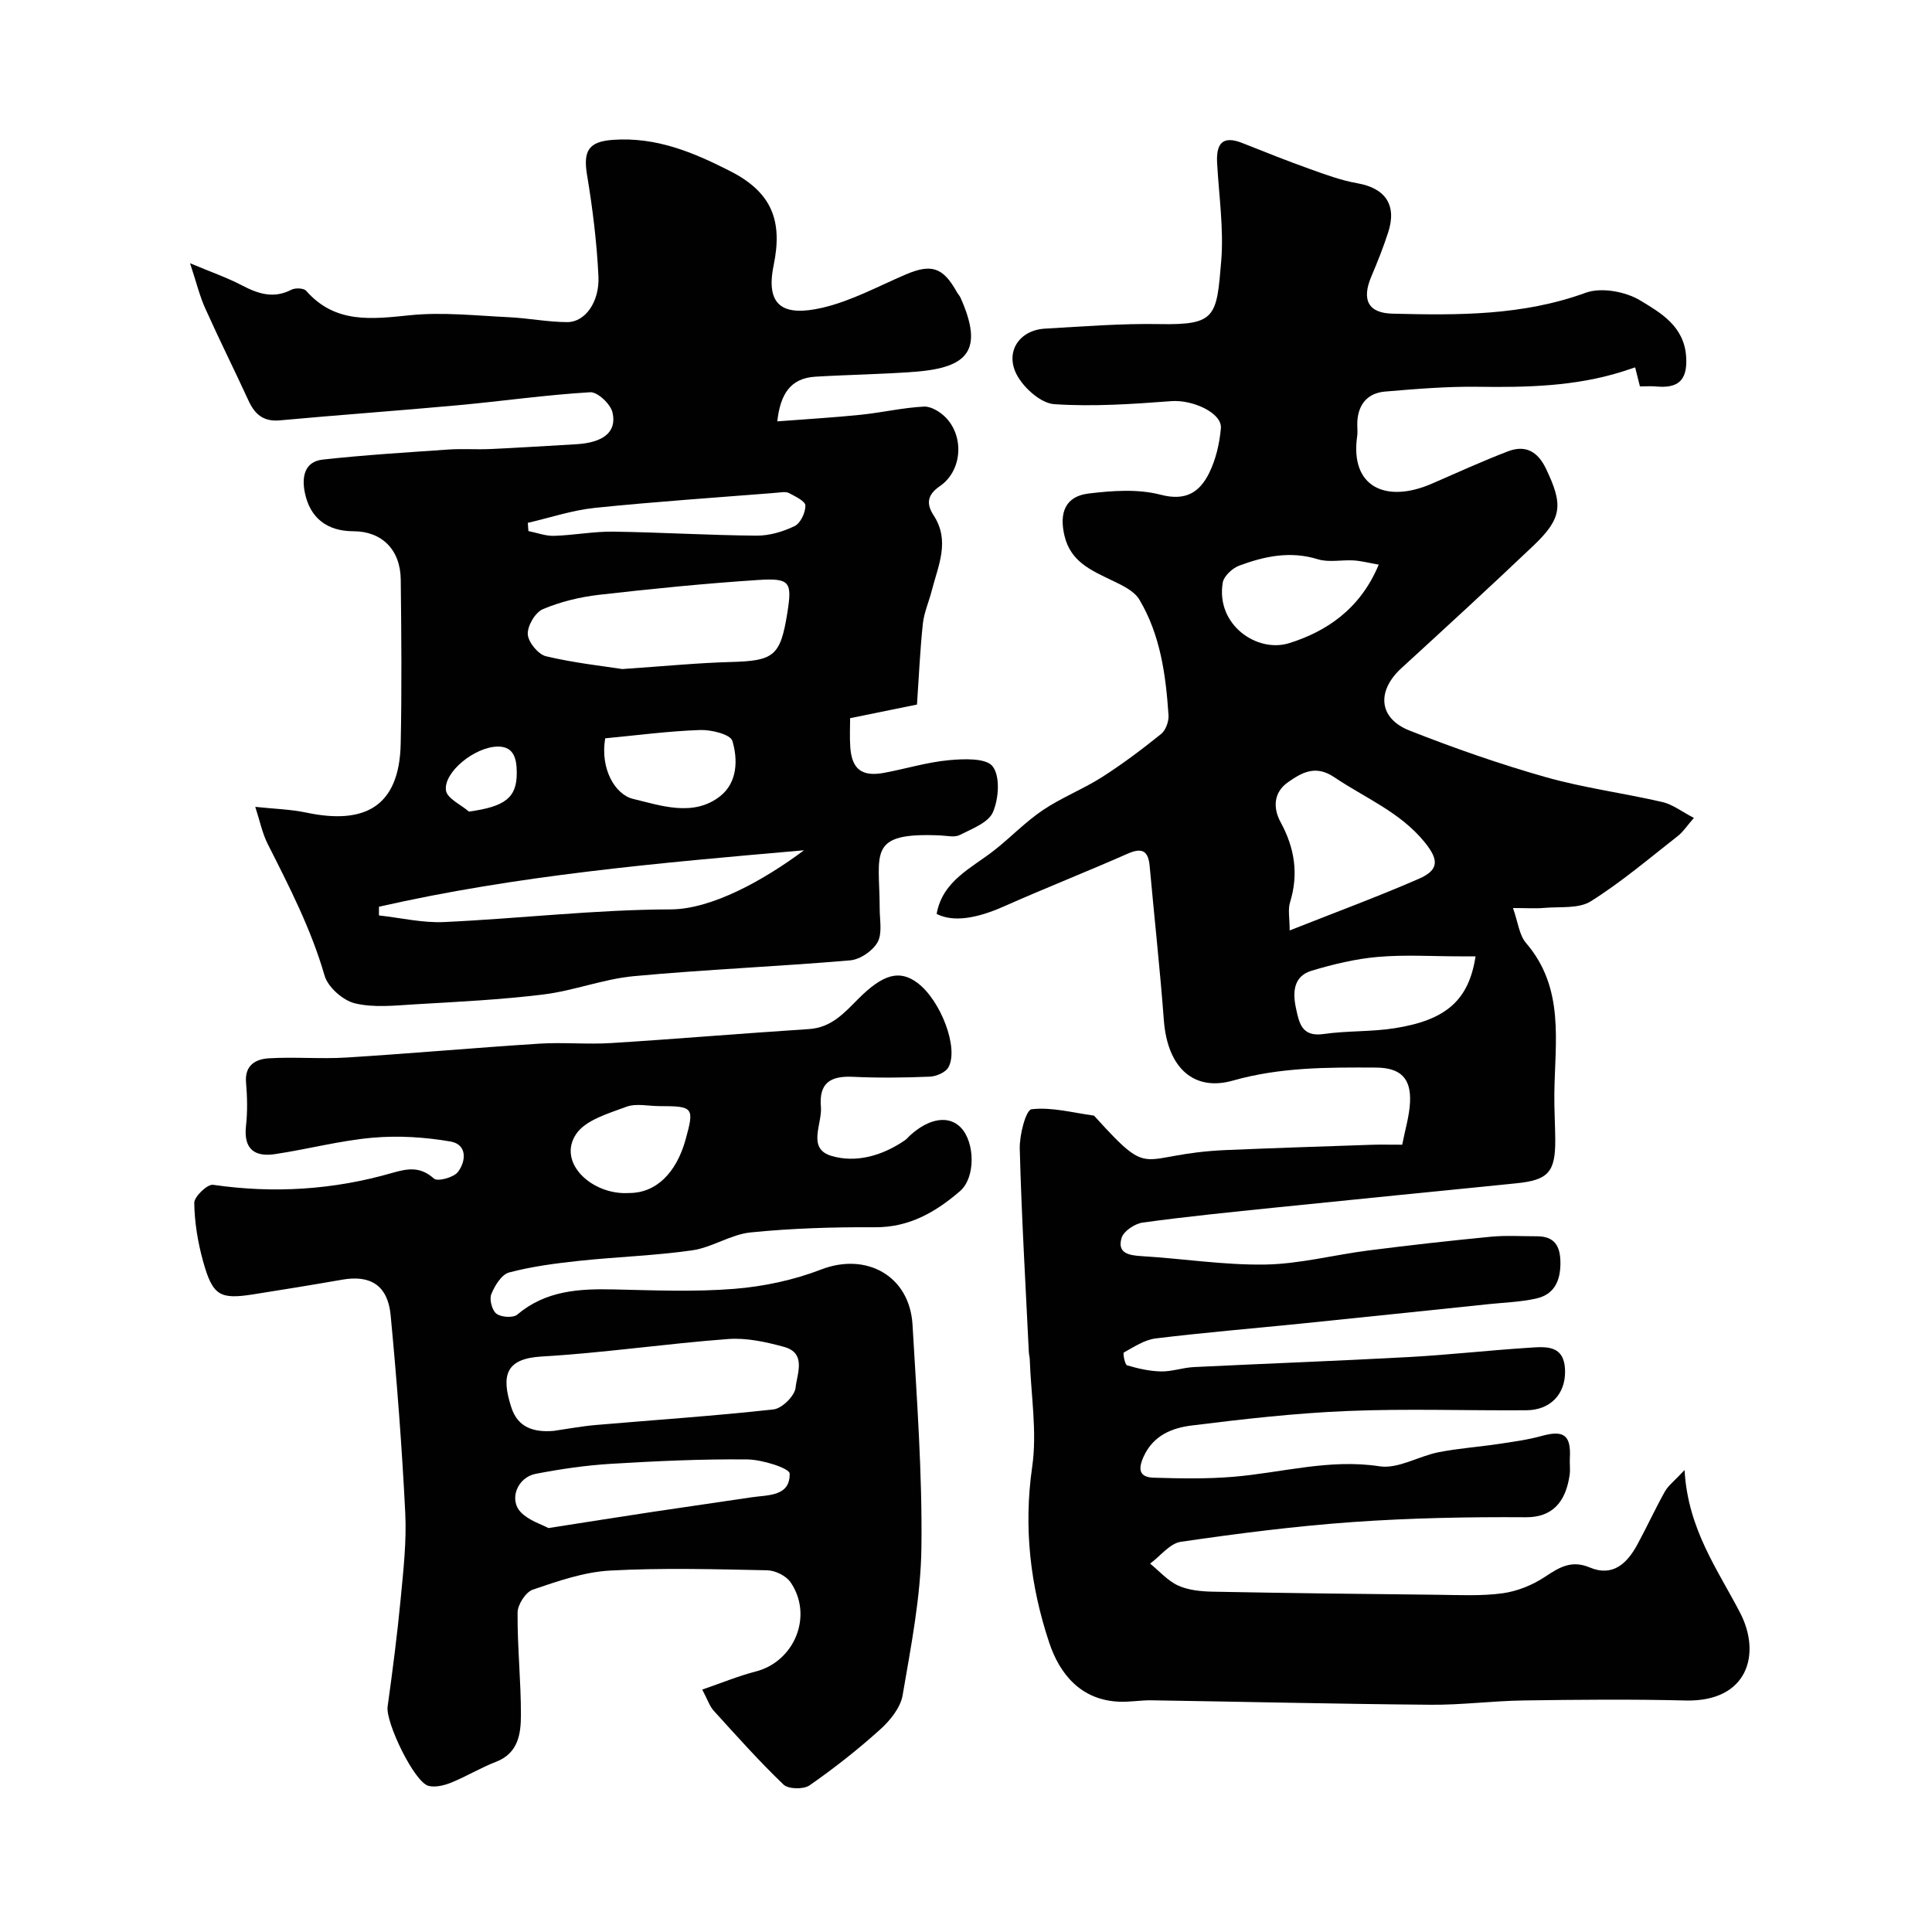<svg enable-background="new 0 0 400 400" viewBox="0 0 400 400" xmlns="http://www.w3.org/2000/svg"><g fill="#010102"><path d="m290.31 237c.6-3.09 1.48-5.92 1.62-8.79.24-4.99-1.97-7.16-7.1-7.18-9.94-.05-19.72-.1-29.6 2.7-7.81 2.22-13.5-2.32-14.27-12.53-.8-10.63-1.97-21.23-2.93-31.85-.29-3.2-1.54-3.94-4.59-2.59-8.48 3.74-17.11 7.14-25.58 10.9-5.69 2.52-10.49 3.31-13.94 1.56 1.23-6.91 7.26-9.49 12-13.23 3.4-2.68 6.44-5.88 10.02-8.28 3.85-2.59 8.28-4.31 12.21-6.81 4.26-2.72 8.32-5.78 12.26-8.95.95-.77 1.6-2.59 1.52-3.86-.56-8.34-1.68-16.64-6.04-23.95-1.09-1.84-3.64-3-5.74-4.01-4.25-2.05-8.47-3.84-9.75-9.16-1.16-4.83.18-8.21 4.97-8.79 4.93-.6 10.24-.98 14.94.25 5.2 1.36 8.05-.53 10-4.43 1.41-2.83 2.18-6.15 2.46-9.32.28-3.23-5.93-5.96-10.23-5.63-8.07.61-16.22 1.17-24.26.63-2.73-.18-6.14-3.21-7.63-5.84-2.74-4.82.28-9.49 5.7-9.8 7.93-.45 15.87-1.09 23.8-.94 11.61.21 11.74-1.56 12.69-13.07.55-6.69-.48-13.52-.85-20.29-.21-3.93 1.04-5.79 5.24-4.12 4.67 1.86 9.34 3.72 14.07 5.41 3.18 1.14 6.41 2.33 9.72 2.91 5.8 1.02 8.23 4.5 6.39 10.16-1 3.09-2.21 6.13-3.48 9.12-2.05 4.82-.7 7.6 4.36 7.72 13.51.34 26.93.44 40.02-4.33 3.22-1.17 8.24-.25 11.29 1.6 4.22 2.55 9.1 5.32 9.5 11.67.32 5.01-1.77 6.56-6.3 6.13-.99-.09-1.99-.01-3.27-.01-.32-1.28-.62-2.48-.99-3.94-.94.31-1.82.61-2.7.89-9.73 3.05-19.73 3.27-29.82 3.13-6.42-.09-12.86.45-19.27.99-3.56.3-5.53 2.59-5.73 6.22-.06 1 .11 2.02-.03 3-1.53 10.6 5.99 13.97 15.48 9.84 5.22-2.27 10.41-4.64 15.72-6.68 3.58-1.37 6.14-.06 7.88 3.57 3.59 7.48 3.41 10.25-2.63 15.99-8.99 8.55-18.14 16.94-27.29 25.32-5.17 4.74-4.75 10.4 1.69 12.93 9.22 3.63 18.61 6.92 28.13 9.62 7.93 2.25 16.19 3.32 24.24 5.18 2.1.49 3.97 1.97 6.49 3.28-1.42 1.63-2.22 2.88-3.33 3.75-5.92 4.63-11.68 9.54-18.02 13.52-2.51 1.57-6.36 1.07-9.61 1.36-1.79.16-3.61.03-6.49.03 1.04 2.93 1.28 5.59 2.7 7.24 8.04 9.34 5.99 20.41 5.86 31.19-.04 3.2.17 6.39.19 9.59.03 6.66-1.46 8.31-8.07 8.97-16.65 1.68-33.31 3.32-49.97 5.03-9.13.94-18.28 1.85-27.37 3.1-1.64.22-3.96 1.77-4.38 3.18-.94 3.15 1.47 3.61 4.16 3.77 8.54.51 17.07 1.88 25.58 1.74 7.12-.12 14.21-2 21.33-2.91 8.45-1.08 16.92-2.03 25.4-2.85 3.15-.3 6.36-.09 9.54-.09 3.62 0 4.82 2 4.85 5.42.03 3.75-1.23 6.6-4.99 7.46-3.18.72-6.5.82-9.77 1.16-13.06 1.36-26.11 2.73-39.17 4.06-9.96 1.01-19.94 1.83-29.88 3.05-2.29.28-4.48 1.75-6.58 2.91-.23.12.2 2.52.68 2.66 2.28.67 4.68 1.22 7.04 1.26 2.24.04 4.49-.79 6.75-.9 14.86-.73 29.74-1.27 44.59-2.08 8.21-.45 16.39-1.38 24.6-1.91 3.62-.23 7.68-.79 7.69 4.97.01 4.61-3.01 7.92-8.01 7.96-12.33.09-24.68-.36-36.99.15-10.81.44-21.61 1.67-32.35 3.01-3.99.5-7.86 2.01-9.87 6.36-1.25 2.71-.95 4.35 2.05 4.44 5.5.17 11.05.27 16.52-.19 10.06-.84 19.86-3.76 30.24-2.17 3.82.59 8.08-2.09 12.21-2.91 4.05-.8 8.19-1.08 12.28-1.69 3.04-.46 6.12-.86 9.07-1.68 4.56-1.27 6.11-.18 5.84 4.54-.07 1.16.12 2.35-.04 3.5-.79 5.64-3.59 8.83-9.07 8.79-11.93-.08-23.89.15-35.79.99-11.92.84-23.8 2.37-35.62 4.09-2.3.33-4.26 2.96-6.38 4.52 1.92 1.56 3.64 3.56 5.82 4.55 2.14.97 4.75 1.21 7.16 1.26 15.52.3 31.04.48 46.56.64 4.49.05 9.04.29 13.45-.31 3.04-.42 6.19-1.7 8.75-3.4 2.99-1.98 5.49-3.53 9.26-1.95 4.84 2.03 7.79-.87 9.92-4.82 1.95-3.6 3.66-7.33 5.66-10.9.69-1.23 1.93-2.15 4.07-4.44.69 12.28 6.87 20.59 11.54 29.63 4.33 8.38 1.63 18.4-11.35 18.08-11.16-.28-22.33-.17-33.49-.01-6.44.09-12.87.95-19.3.89-19.27-.16-38.53-.62-57.8-.92-2.21-.03-4.43.38-6.64.29-7.94-.32-12.33-5.71-14.5-12.22-3.91-11.74-5.34-23.8-3.53-36.38 1.05-7.26-.25-14.86-.5-22.3-.02-.49-.17-.98-.19-1.47-.68-14.03-1.51-28.07-1.88-42.11-.08-2.84 1.27-8.04 2.44-8.18 4.17-.49 8.54.72 12.83 1.3.14.02.27.19.38.32 12.1 13.33 8.55 7.61 27.19 6.82 9.93-.42 19.86-.74 29.8-1.08 1.82-.07 3.65-.02 6.54-.02zm-23.3-44.36c9.6-3.8 18.27-7 26.74-10.69 4.27-1.86 4.14-3.98 1.17-7.63-5.06-6.2-12.32-9.12-18.68-13.41-3.88-2.62-6.72-.95-9.56 1.03-3 2.09-3.16 5.32-1.54 8.29 2.9 5.33 3.76 10.71 1.95 16.58-.47 1.51-.08 3.27-.08 5.83zm38.49 5.36c-1.35 0-2.34 0-3.33 0-5.64 0-11.31-.37-16.91.12-4.62.4-9.25 1.52-13.71 2.86-3.69 1.11-3.96 4.34-3.25 7.67.67 3.12 1.17 6.09 5.76 5.43 4.86-.7 9.86-.43 14.7-1.2 10.75-1.69 15.35-5.88 16.74-14.88zm-20.05-81.1c-2.11-.37-3.63-.77-5.16-.87-2.48-.15-5.16.46-7.44-.24-5.7-1.77-11.04-.63-16.29 1.32-1.42.53-3.19 2.18-3.41 3.54-1.43 8.74 7.13 14.58 13.75 12.51 7.62-2.38 14.71-7 18.55-16.26z"/><path d="m39.35 54.5c4.48 1.88 7.73 3 10.74 4.58 3.37 1.77 6.57 2.81 10.25.9.8-.41 2.54-.34 3.04.22 6.04 6.87 13.58 5.87 21.55 5.06 6.7-.68 13.57.09 20.35.41 4.07.19 8.12 1.01 12.18 1.02 3.65.01 6.7-4.14 6.44-9.5-.34-7.01-1.2-14.03-2.36-20.97-.84-5.07.38-6.92 5.42-7.27 8.87-.61 16.46 2.52 24.22 6.48 8.65 4.4 10.89 10.3 9 19.47-1.75 8.49 2.01 10.69 10.1 8.81 5.94-1.38 11.51-4.42 17.19-6.86 5.34-2.29 7.76-1.54 10.62 3.59.24.43.6.8.8 1.25 4.8 10.81 1.54 14.41-9.34 15.27-6.9.54-13.84.61-20.75 1.03-5.14.31-7.24 3.59-7.87 9.25 5.99-.46 11.66-.79 17.31-1.37 4.37-.45 8.7-1.47 13.07-1.69 1.52-.07 3.48 1.17 4.62 2.39 3.77 4.05 3.18 10.99-1.34 14.08-2.69 1.84-2.81 3.72-1.29 6.05 3.46 5.31.93 10.41-.38 15.55-.58 2.3-1.6 4.54-1.85 6.87-.58 5.4-.81 10.83-1.22 16.75-4.43.9-8.85 1.8-13.84 2.82 0 1.77-.12 3.89.03 5.99.32 4.58 2.4 6.18 6.99 5.33 4.48-.83 8.89-2.2 13.4-2.62 3.09-.29 7.74-.48 9.09 1.28 1.59 2.08 1.26 6.69.06 9.47-.94 2.19-4.36 3.45-6.88 4.74-1.06.54-2.62.15-3.95.09-15.35-.7-12.63 3.61-12.62 15.16 0 2.36.58 5.12-.44 6.95-1 1.79-3.61 3.57-5.66 3.75-14.94 1.28-29.93 1.89-44.86 3.28-6.27.59-12.36 3.01-18.63 3.78-8.81 1.09-17.71 1.52-26.58 2.04-4.17.25-8.53.75-12.48-.2-2.48-.6-5.59-3.35-6.28-5.74-2.78-9.63-7.3-18.4-11.77-27.25-1.14-2.25-1.64-4.82-2.58-7.69 3.89.42 7.32.5 10.62 1.2 11.77 2.47 19.21-.98 19.49-14.27.24-11.33.14-22.66.01-33.99-.07-6.22-3.95-9.99-9.78-10-5.45-.01-9-2.71-10.08-8.01-.65-3.18-.12-6.41 3.73-6.83 8.65-.95 17.34-1.48 26.02-2.08 2.85-.2 5.72.03 8.58-.1 5.93-.27 11.86-.65 17.79-.99 5.65-.32 8.53-2.51 7.58-6.59-.4-1.73-3.09-4.27-4.6-4.18-9.15.54-18.25 1.85-27.39 2.69-12.29 1.13-24.6 2-36.88 3.13-3.39.31-5.18-1.23-6.49-4.09-2.92-6.35-6.05-12.61-8.91-18.99-1.19-2.59-1.86-5.42-3.19-9.45zm89.49 84.02c8.95-.61 15.7-1.28 22.46-1.46 8.94-.24 10.28-1.22 11.71-10.18 1.02-6.4.59-7.23-6.06-6.8-10.97.72-21.93 1.81-32.86 3.06-3.99.46-8.04 1.43-11.71 2.99-1.58.67-3.2 3.46-3.11 5.19.09 1.64 2.16 4.16 3.77 4.55 5.85 1.39 11.88 2.04 15.8 2.65zm-50.38 49.21v1.8c4.49.49 9.02 1.58 13.48 1.37 15.64-.72 31.27-2.58 46.9-2.62 8.51-.02 19.34-6.06 27.62-12.24-30.36 2.65-59.44 5.19-88 11.69zm30.82-79.48c.04.57.08 1.13.12 1.7 1.76.35 3.54 1.04 5.29.99 4.09-.12 8.18-.92 12.25-.87 9.9.14 19.79.75 29.69.83 2.65.02 5.49-.82 7.89-1.98 1.22-.59 2.25-2.8 2.23-4.26-.02-.9-2.11-1.9-3.41-2.58-.66-.34-1.63-.14-2.46-.07-12.58 1.01-25.18 1.85-37.73 3.14-4.68.49-9.25 2.03-13.87 3.1zm16.02 44.61c-1.08 6.29 2.04 11.66 5.8 12.55 5.61 1.33 12.47 3.83 18.04-.6 3.53-2.81 3.66-7.53 2.49-11.42-.4-1.34-4.36-2.33-6.65-2.25-6.52.22-13.01 1.09-19.68 1.72zm-28.21 15.17c7.5-1.03 9.92-2.89 9.9-8.02-.01-2.73-.48-5.46-3.9-5.44-4.81.03-11.33 5.36-10.75 9.12.27 1.65 3.09 2.9 4.75 4.34z"/><path d="m145.39 349.81c3.94-1.35 7.45-2.81 11.09-3.75 8.02-2.06 11.93-11.53 7.21-18.45-.92-1.35-3.18-2.47-4.85-2.5-10.85-.22-21.73-.53-32.55.06-5.4.3-10.79 2.18-15.98 3.95-1.47.5-3.14 3.1-3.15 4.75-.06 7.09.71 14.18.69 21.27-.01 3.86-.56 7.86-5.17 9.63-3.17 1.22-6.11 3.02-9.26 4.3-1.44.58-3.26 1.03-4.69.68-2.96-.74-8.93-13.19-8.48-16.41 1.03-7.44 2-14.9 2.71-22.37.56-5.91 1.24-11.89.94-17.79-.68-13.64-1.73-27.27-3.02-40.86-.58-6.18-4.16-8.4-10.01-7.38-6.11 1.07-12.23 2.06-18.36 3.03-7.03 1.11-8.48.31-10.48-6.89-1.08-3.9-1.75-8-1.81-12.03-.02-1.3 2.72-3.91 3.88-3.75 12.58 1.83 24.94 1.05 37.1-2.46 3.26-.94 5.83-1.36 8.65 1.18.73.66 4.07-.22 4.95-1.37 1.73-2.24 1.94-5.71-1.52-6.31-5.27-.91-10.8-1.26-16.12-.79-6.79.6-13.47 2.39-20.24 3.4-4.24.63-6.52-1.08-5.99-5.83.33-2.96.27-6.01.01-8.99-.31-3.64 2.04-4.86 4.74-5.02 5.34-.32 10.72.17 16.06-.16 13.3-.83 26.58-2.02 39.87-2.87 4.98-.32 10.01.19 14.99-.13 13.63-.85 27.24-2.02 40.87-2.89 4.63-.29 7.3-3.31 10.2-6.23 5.19-5.21 8.61-6.1 12.31-3.31 4.79 3.61 8.59 13.52 6.37 17.47-.59 1.05-2.5 1.86-3.84 1.92-5.32.22-10.67.28-15.99.03-4.57-.21-6.99 1.27-6.56 6.21.31 3.56-2.94 8.63 2.16 10.16 5.14 1.54 10.62-.05 15.26-3.25.41-.28.71-.7 1.09-1.03 3.93-3.55 7.99-4.16 10.47-1.57 2.93 3.06 3.07 10.35-.18 13.15-5.01 4.32-10.49 7.52-17.59 7.48-8.59-.05-17.22.21-25.76 1.07-4.1.41-7.94 3.1-12.05 3.7-7.78 1.12-15.69 1.35-23.52 2.19-4.85.52-9.74 1.16-14.43 2.4-1.56.41-2.98 2.73-3.69 4.49-.44 1.1.15 3.36 1.06 4.05.99.74 3.46.91 4.32.18 5.89-4.98 12.77-5.37 19.97-5.21 8.33.19 16.7.54 24.98-.12 6.07-.49 12.28-1.81 17.95-4 9.34-3.61 18.34 1.27 18.93 11.45.89 15.35 2.03 30.73 1.84 46.08-.13 10.23-2.16 20.47-3.89 30.61-.44 2.58-2.59 5.23-4.64 7.08-4.61 4.16-9.53 8.03-14.63 11.58-1.23.86-4.39.8-5.39-.16-5.06-4.85-9.74-10.11-14.46-15.3-.84-.93-1.24-2.25-2.37-4.37zm-30.77-53.56c2.92-.42 5.82-.97 8.75-1.22 12.27-1.06 24.56-1.87 36.79-3.23 1.75-.19 4.39-2.81 4.56-4.51.28-2.82 2.33-7.15-2.42-8.44-3.73-1.02-7.74-1.9-11.53-1.62-12.89.96-25.72 2.87-38.61 3.62-7.36.43-8.5 3.77-6.29 10.55 1.36 4.2 4.68 5.18 8.75 4.85zm-1.07 20.12c8.06-1.26 14.83-2.34 21.62-3.36 6.78-1.03 13.58-1.97 20.36-3 3.44-.52 8.07-.13 7.96-4.93-.02-1.09-5.68-2.89-8.76-2.92-9.42-.1-18.87.34-28.28.91-5.2.32-10.41 1.08-15.54 2.07-3.81.74-5.6 5.33-3.07 7.96 1.67 1.73 4.31 2.51 5.71 3.27zm16.69-69.37c5.48.03 9.76-4.03 11.72-11.12 1.82-6.59 1.6-6.87-5.38-6.87-2.32 0-4.88-.62-6.91.14-3.72 1.39-8.44 2.73-10.39 5.65-3.99 5.95 3.35 12.7 10.96 12.2z"/></g></svg>